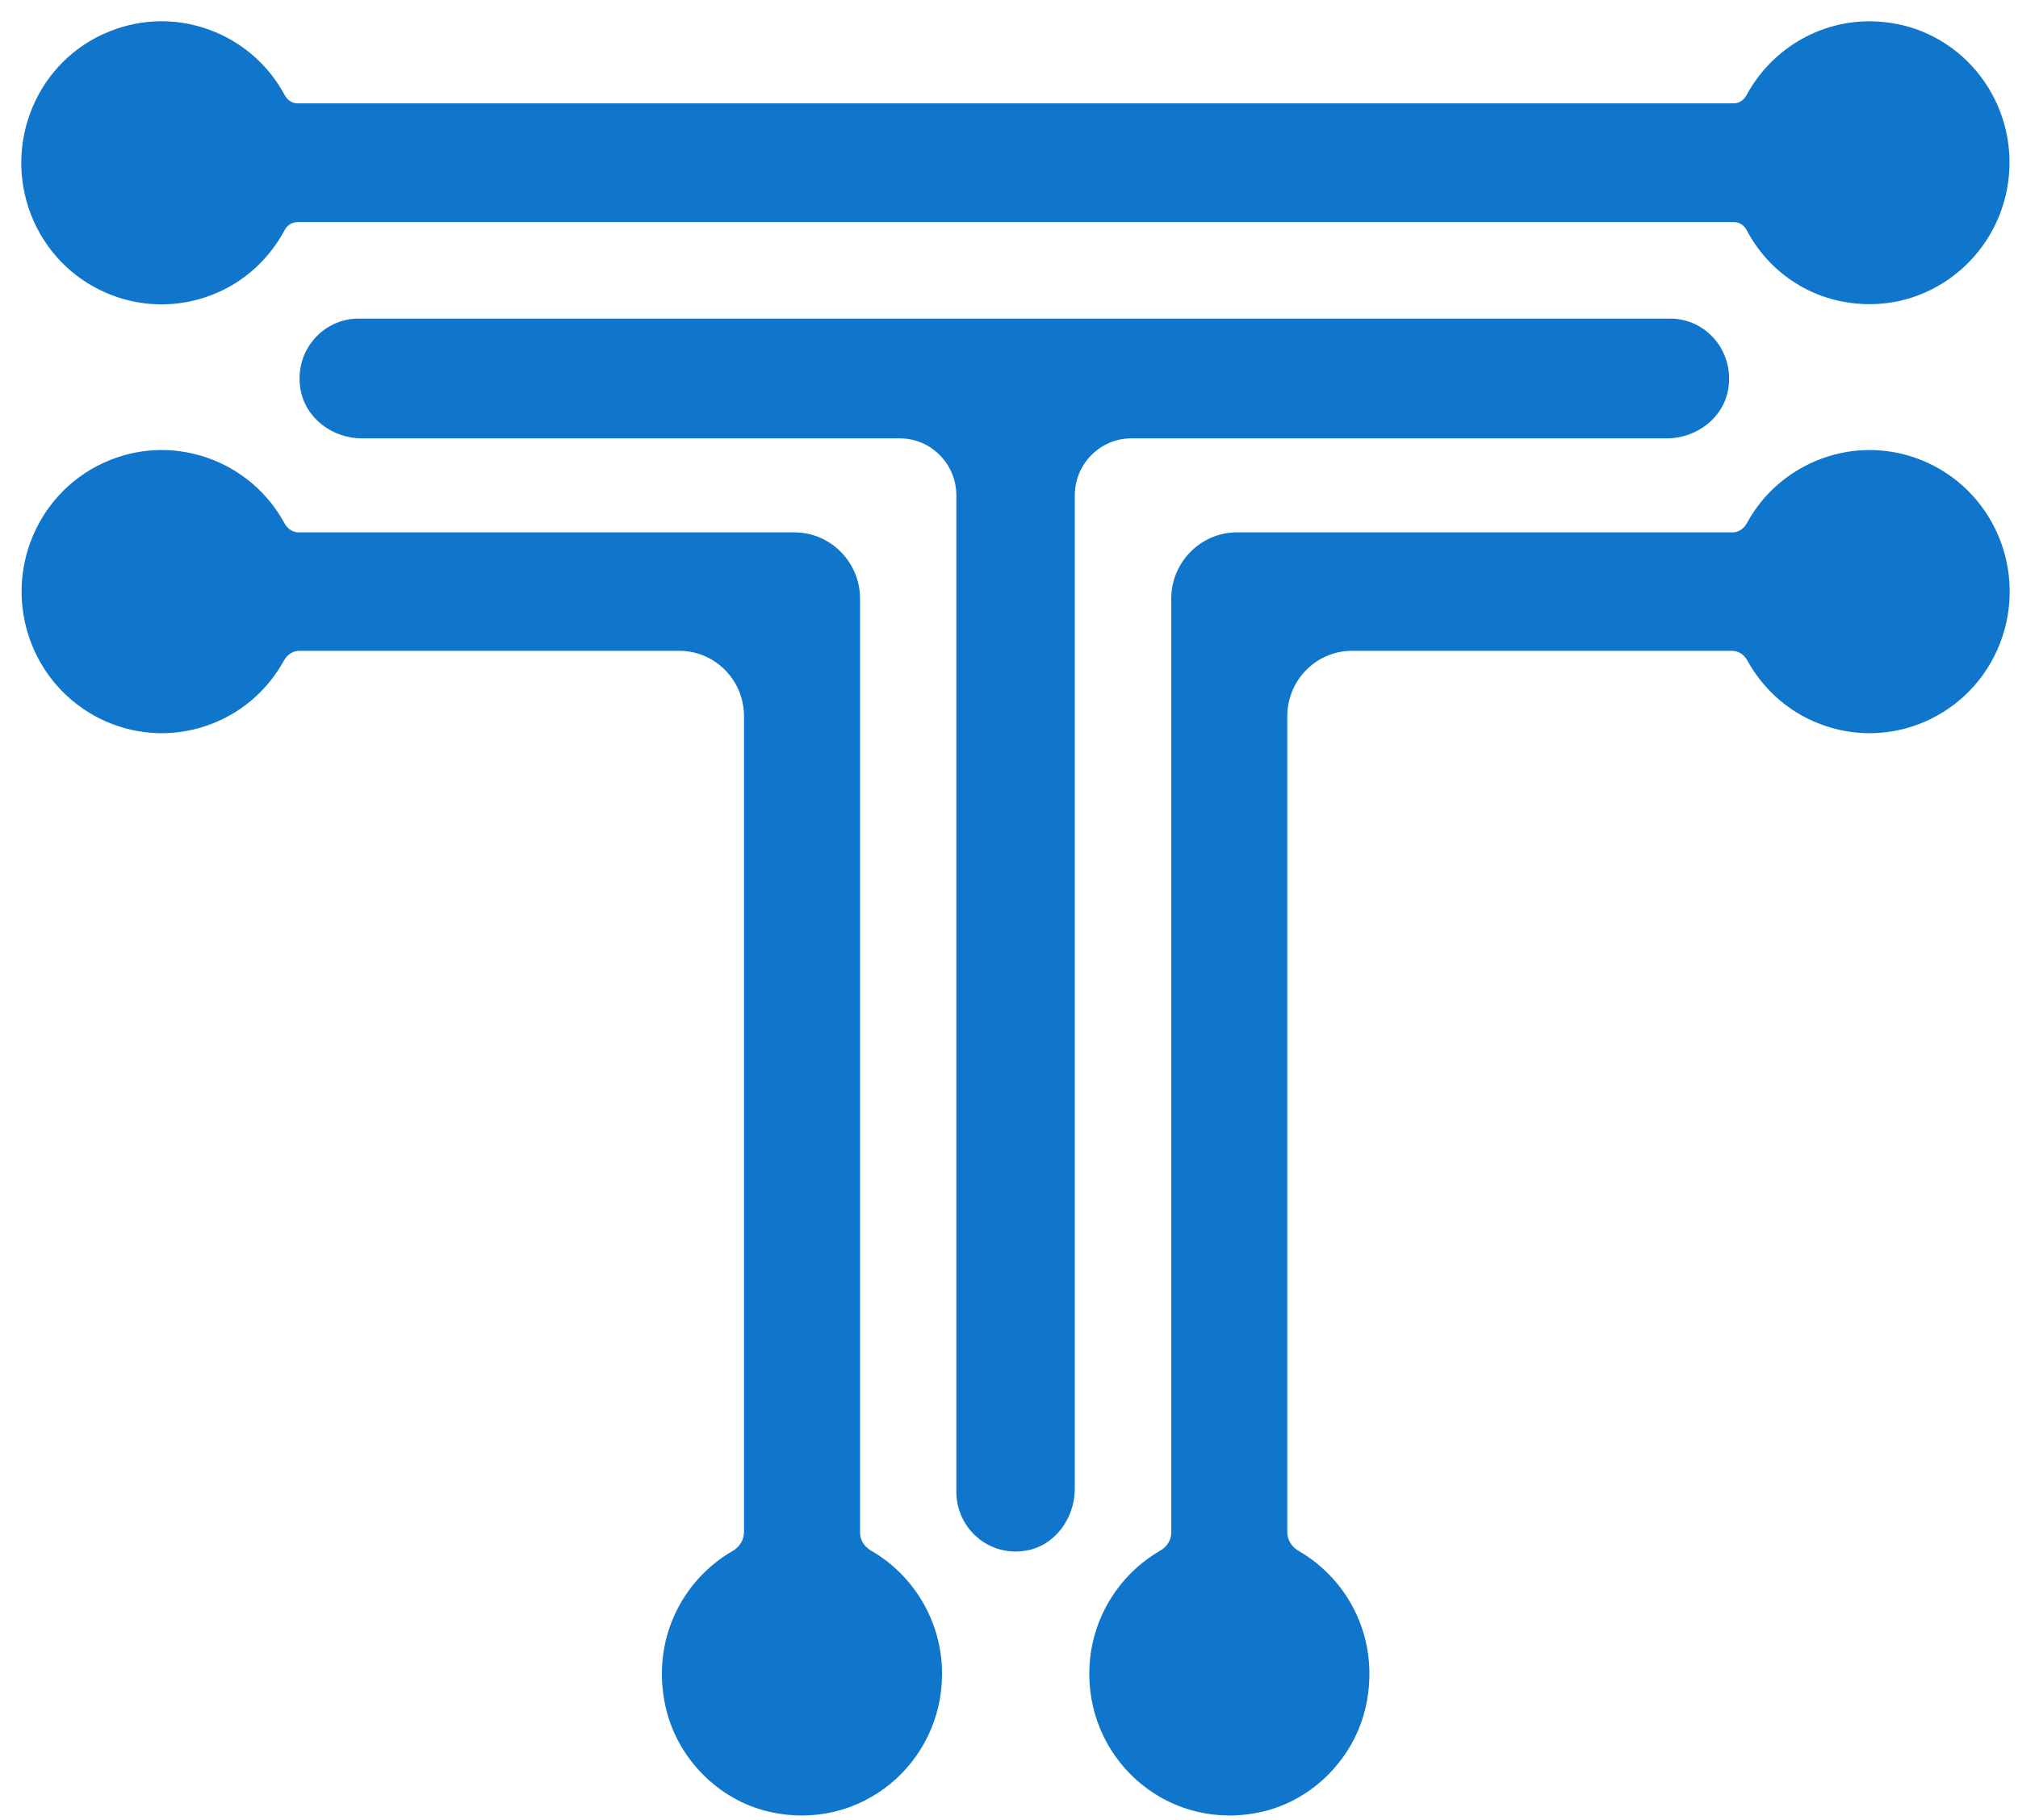 <svg width='51' height='46' viewBox='0 0 51 46' fill='none' xmlns='http://www.w3.org/2000/svg'><g clip-path='url(#clip0_781_1006)'><path d='M23.808 42.31C23.808 44.57 21.744 46.329 19.426 45.79C18.142 45.491 17.104 44.429 16.817 43.127C16.452 41.46 17.236 39.942 18.512 39.204C18.688 39.105 18.803 38.926 18.803 38.723V18.105C18.803 17.192 18.073 16.45 17.166 16.45H7.57C7.402 16.45 7.259 16.545 7.177 16.695C6.795 17.387 6.184 17.964 5.392 18.279C3.575 19.009 1.515 18.109 0.793 16.267C0.079 14.43 0.961 12.357 2.783 11.627C4.461 10.955 6.352 11.673 7.193 13.232C7.267 13.365 7.398 13.456 7.55 13.456H20.079C20.989 13.456 21.736 14.211 21.736 15.131V38.74C21.736 38.931 21.847 39.096 22.011 39.192C23.086 39.81 23.808 40.979 23.808 42.31Z' fill='#0F76CB'/><path d='M27.529 42.31C27.529 44.57 29.592 46.329 31.91 45.79C33.194 45.491 34.232 44.429 34.519 43.127C34.884 41.46 34.101 39.942 32.825 39.204C32.648 39.105 32.533 38.926 32.533 38.723V18.105C32.533 17.192 33.264 16.45 34.17 16.45H43.766C43.934 16.45 44.078 16.545 44.16 16.695C44.541 17.387 45.152 17.964 45.944 18.279C47.762 19.009 49.821 18.109 50.543 16.267C51.257 14.43 50.375 12.357 48.553 11.627C46.875 10.955 44.984 11.673 44.143 13.232C44.069 13.365 43.938 13.456 43.786 13.456H31.258C30.347 13.456 29.6 14.211 29.6 15.131V38.74C29.6 38.931 29.489 39.096 29.325 39.192C28.251 39.81 27.529 40.979 27.529 42.31Z' fill='#0F76CB'/><path d='M50.773 4.411C50.605 6.377 48.89 7.845 46.949 7.675C45.71 7.575 44.685 6.846 44.143 5.817C44.078 5.693 43.959 5.614 43.819 5.614H7.517C7.378 5.614 7.259 5.693 7.193 5.817C6.811 6.53 6.192 7.123 5.384 7.443C3.566 8.164 1.507 7.273 0.785 5.431C0.071 3.594 0.953 1.513 2.775 0.791C4.461 0.115 6.36 0.837 7.197 2.408C7.263 2.529 7.382 2.612 7.517 2.612H43.815C43.95 2.612 44.069 2.533 44.135 2.413C44.783 1.202 46.1 0.43 47.54 0.551C49.489 0.704 50.937 2.437 50.773 4.411Z' fill='#0F76CB'/><path d='M43.68 9.819C43.561 10.565 42.872 11.08 42.129 11.08H28.591C27.803 11.08 27.163 11.727 27.163 12.523V37.628C27.163 38.383 26.651 39.08 25.916 39.196C24.977 39.349 24.169 38.624 24.169 37.703V12.523C24.169 11.727 23.529 11.08 22.741 11.08H9.142C8.395 11.08 7.706 10.561 7.591 9.819C7.439 8.869 8.157 8.052 9.068 8.052H42.207C43.114 8.052 43.827 8.869 43.68 9.819Z' fill='#0F76CB'/></g><defs><clipPath id='clip0_781_1006'><rect width='50.253' height='45.35' fill='white' transform='translate(0.538 0.538)'/></clipPath></defs></svg>
